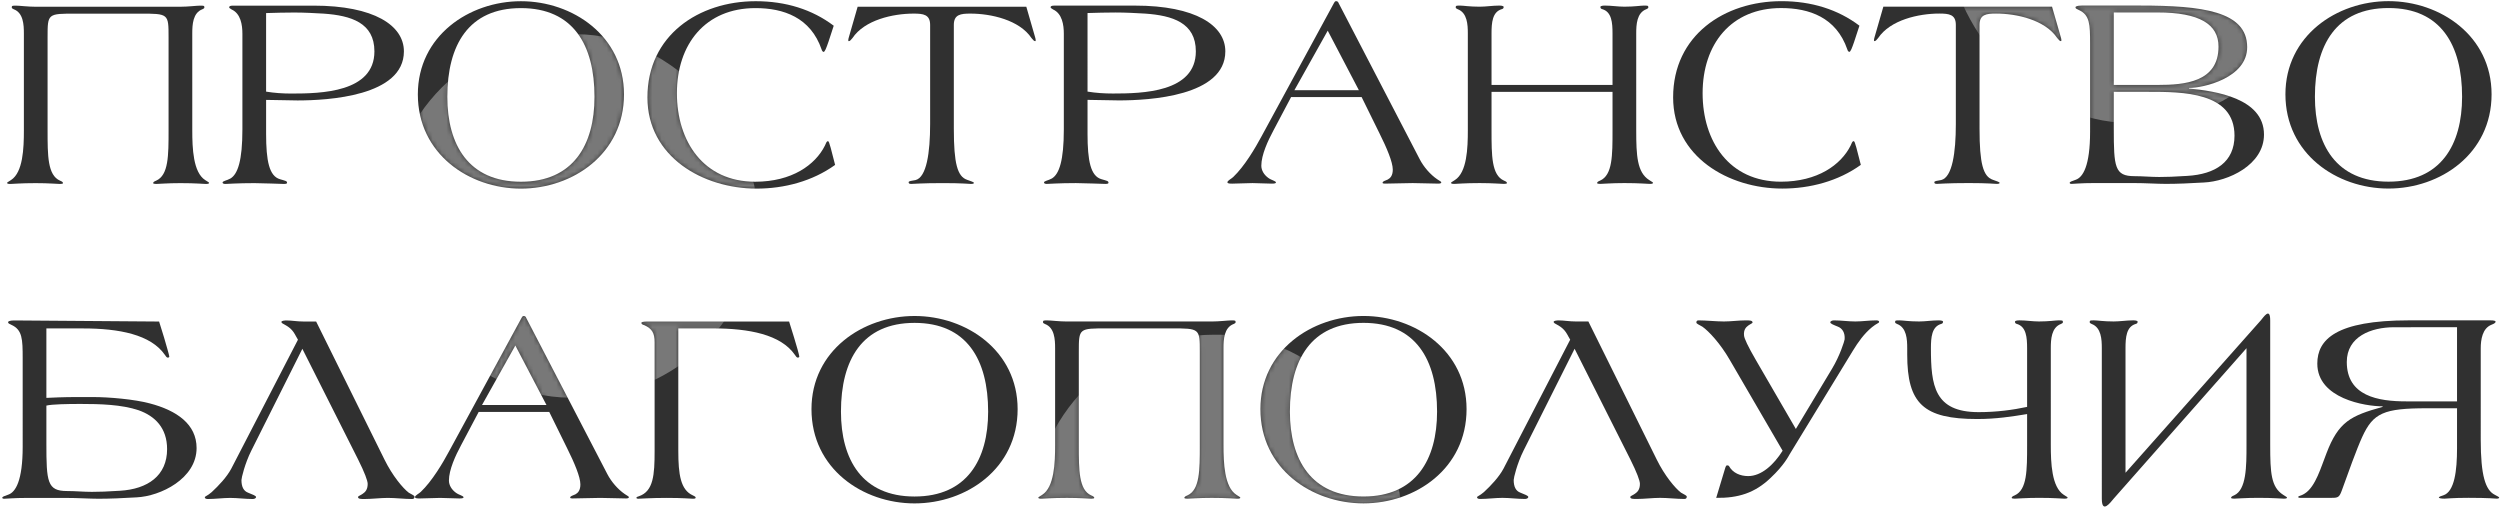 <?xml version="1.0" encoding="UTF-8"?> <svg xmlns="http://www.w3.org/2000/svg" width="546" height="111" viewBox="0 0 546 111" fill="none"><path d="M45.665 39.935C45.665 40.115 45.424 40.175 44.943 40.175C44.401 40.175 42.776 39.995 39.405 39.995C36.516 39.995 34.65 40.176 34.108 40.176C33.747 40.176 33.446 40.116 33.446 39.995C33.446 39.815 33.626 39.634 34.108 39.454C36.816 38.25 36.816 33.976 36.816 28.499L36.815 8.154C36.815 2.977 36.815 2.977 30.555 2.978L16.651 2.978C10.391 2.978 10.391 2.918 10.391 8.155L10.392 28.5C10.392 33.977 10.392 38.251 13.101 39.454C13.583 39.635 13.763 39.816 13.763 39.996C13.763 40.117 13.462 40.177 13.101 40.177C12.559 40.177 10.694 39.996 7.804 39.996C4.434 39.996 2.808 40.177 2.267 40.177C1.785 40.177 1.544 40.117 1.544 39.936C1.544 39.816 1.966 39.635 2.387 39.334C5.035 37.649 5.216 32.352 5.216 28.5L5.215 7.312C5.215 5.386 5.094 2.798 2.987 2.016C2.747 1.895 2.566 1.835 2.566 1.594C2.566 1.233 2.747 1.233 3.529 1.233C4.251 1.233 6.117 1.474 7.803 1.474L39.403 1.472C41.089 1.472 42.955 1.232 43.677 1.232C44.459 1.232 44.64 1.232 44.64 1.593C44.64 1.833 44.459 1.894 44.219 2.014C42.112 2.797 41.992 5.385 41.992 7.311L41.993 28.498C41.993 32.351 42.174 37.648 44.822 39.333C45.243 39.634 45.665 39.814 45.665 39.935Z" fill="#303030"></path><path d="M58.117 2.856L58.117 20.011C59.923 20.312 61.789 20.432 63.655 20.432C70.096 20.432 81.773 20.19 81.772 11.222C81.772 4.962 76.656 3.397 70.697 2.976C68.59 2.856 66.484 2.735 64.196 2.736C62.21 2.736 60.043 2.796 58.117 2.856ZM52.941 28.257L52.941 7.371C52.941 5.445 52.579 2.977 50.593 2.074C50.172 1.833 50.051 1.713 50.051 1.592C50.051 1.352 50.292 1.231 50.894 1.231L68.47 1.231C81.712 1.23 88.213 5.564 88.213 11.222C88.213 21.033 71.54 21.936 64.979 21.937C62.692 21.937 60.405 21.816 58.118 21.817L58.118 29.22C58.118 35.119 58.78 38.49 61.188 39.152C62.392 39.513 62.693 39.513 62.693 39.934C62.693 40.054 62.572 40.175 62.031 40.175C61.489 40.175 57.276 39.994 55.59 39.995C51.798 39.995 49.691 40.175 49.21 40.175C48.849 40.175 48.608 40.055 48.608 39.874C48.608 39.513 49.511 39.453 50.353 38.971C51.919 38.008 52.942 35.119 52.941 28.257Z" fill="#303030"></path><path d="M113.77 39.691C125.206 39.691 129.84 31.625 129.84 21.152C129.84 9.836 125.205 1.77 113.768 1.771C102.332 1.771 97.697 9.837 97.698 21.153C97.698 31.626 102.333 39.692 113.77 39.691ZM113.77 41.196C102.454 41.197 91.258 33.613 91.257 20.611C91.257 7.851 102.452 0.266 113.768 0.266C125.084 0.265 136.28 7.849 136.281 20.61C136.281 33.611 125.086 41.196 113.77 41.196Z" fill="#303030"></path><path d="M182.086 5.62L180.943 9.111C180.461 10.496 180.16 11.338 179.859 11.338C179.739 11.338 179.498 11.098 179.438 10.797C177.03 3.815 171.131 1.768 164.992 1.769C154.037 1.769 147.837 9.654 147.838 20.369C147.838 30.842 153.617 39.69 164.933 39.689C172.938 39.689 178.055 36.017 180.161 31.804C180.402 31.262 180.522 30.84 180.823 30.84C181.004 30.84 181.124 31.202 181.425 32.285L182.388 36.017C177.453 39.568 171.313 41.194 165.234 41.194C153.557 41.194 141.398 34.273 141.397 21.272C141.397 7.728 152.592 0.264 165.052 0.264C171.613 0.264 177.391 2.069 182.086 5.62Z" fill="#303030"></path><path d="M187.31 1.467L224.147 1.465L226.074 8.147C226.134 8.387 226.194 8.568 226.194 8.748C226.194 8.869 226.194 8.989 226.074 8.989C225.833 8.989 225.592 8.688 225.291 8.327C222.643 4.355 216.443 2.97 211.928 2.971C209.822 2.971 208.317 3.151 208.317 5.439L208.318 28.191C208.318 35.715 209.101 38.544 211.208 39.266C212.11 39.567 212.712 39.808 212.712 39.928C212.712 40.109 212.472 40.169 212.05 40.169C211.629 40.169 210.184 39.989 205.971 39.989C201.216 39.989 199.591 40.169 198.989 40.169C198.507 40.169 198.447 39.989 198.447 39.808C198.447 39.507 199.109 39.507 199.952 39.327C202.359 38.725 203.142 33.368 203.141 27.108L203.141 5.439C203.14 3.152 201.636 2.971 199.529 2.971C195.015 2.971 188.815 4.356 186.167 8.329C185.866 8.69 185.625 8.991 185.384 8.991C185.264 8.991 185.264 8.87 185.264 8.75C185.264 8.569 185.324 8.389 185.384 8.148L187.31 1.467Z" fill="#303030"></path><path d="M237.516 2.849L237.517 20.004C239.322 20.305 241.188 20.425 243.054 20.425C249.495 20.425 261.172 20.183 261.172 11.215C261.171 4.955 256.055 3.39 250.096 2.969C247.989 2.849 245.883 2.729 243.595 2.729C241.609 2.729 239.442 2.789 237.516 2.849ZM232.34 28.25L232.34 7.364C232.34 5.438 231.978 2.97 229.992 2.067C229.571 1.826 229.45 1.706 229.45 1.586C229.45 1.345 229.691 1.224 230.293 1.224L247.869 1.224C261.111 1.223 267.612 5.557 267.612 11.215C267.612 21.026 250.939 21.929 244.378 21.93C242.091 21.93 239.804 21.809 237.517 21.81L237.517 29.213C237.517 35.112 238.179 38.483 240.587 39.145C241.791 39.506 242.092 39.506 242.092 39.927C242.092 40.047 241.972 40.168 241.43 40.168C240.888 40.168 236.675 39.987 234.989 39.987C231.197 39.988 229.091 40.168 228.609 40.168C228.248 40.168 228.007 40.048 228.007 39.867C228.007 39.506 228.91 39.446 229.753 38.965C231.318 38.001 232.341 35.112 232.34 28.25Z" fill="#303030"></path><path d="M296.779 19.701L289.977 6.699L282.695 19.701L296.779 19.701ZM297.381 21.205L281.972 21.206L278.12 28.489C276.917 30.716 275.472 33.846 275.472 36.194C275.472 37.217 276.074 38.18 276.977 38.842C277.699 39.384 278.663 39.504 278.663 39.865C278.663 40.046 278.301 40.106 277.76 40.106C276.315 40.106 274.931 39.986 273.546 39.986C272.102 39.986 270.597 40.106 269.152 40.107C268.611 40.107 268.069 40.107 268.069 39.806C268.069 39.444 268.972 39.023 269.333 38.662C271.801 36.314 274.148 32.342 275.532 29.753L291.361 0.62C291.482 0.379 291.602 0.259 291.783 0.259L291.903 0.259C292.084 0.259 292.324 0.5 292.324 0.62L310.082 34.808C310.925 36.433 312.37 38.119 313.875 39.142C314.416 39.503 314.777 39.684 314.777 39.804C314.777 39.924 314.717 40.105 314.176 40.105C312.43 40.105 310.383 39.985 308.518 39.985C306.652 39.985 304.124 40.105 302.438 40.105C302.137 40.105 301.957 40.045 301.957 39.925C301.957 39.564 302.498 39.503 303.1 39.202C303.642 38.901 304.184 38.36 304.184 37.035C304.184 35.41 302.859 32.28 301.294 29.151L297.381 21.205Z" fill="#303030"></path><path d="M320.575 28.488L320.574 7.3C320.574 5.374 320.453 2.786 318.347 2.003C318.106 1.883 317.925 1.823 317.925 1.582C317.925 1.221 318.106 1.221 318.888 1.221C319.611 1.221 320.935 1.462 323.162 1.462C324.546 1.461 325.991 1.221 327.375 1.221C327.616 1.221 328.399 1.221 328.399 1.522C328.399 1.762 328.278 1.943 327.977 2.003C325.931 2.605 325.75 4.953 325.75 7.3L325.751 18.556L352.175 18.555L352.174 7.299C352.174 4.952 351.994 2.604 349.947 2.002C349.646 1.942 349.526 1.761 349.526 1.521C349.526 1.22 350.308 1.22 350.549 1.22C351.933 1.22 353.378 1.46 354.762 1.46C356.99 1.46 358.314 1.219 359.036 1.219C359.819 1.219 359.999 1.219 359.999 1.58C359.999 1.821 359.819 1.881 359.578 2.002C357.471 2.784 357.351 5.373 357.351 7.299L357.352 28.486C357.352 33.964 357.533 37.635 360.181 39.321C360.603 39.621 361.024 39.802 361.024 39.922C361.024 40.103 360.783 40.163 360.302 40.163C359.76 40.163 358.135 39.983 354.764 39.983C351.875 39.983 350.009 40.164 349.467 40.164C349.106 40.164 348.805 40.103 348.805 39.983C348.805 39.803 348.986 39.622 349.467 39.441C352.176 38.237 352.175 33.964 352.175 28.486L352.175 20.06L325.751 20.061L325.751 28.487C325.751 33.965 325.752 38.239 328.46 39.442C328.942 39.623 329.122 39.803 329.122 39.984C329.122 40.104 328.821 40.164 328.46 40.164C327.919 40.164 326.053 39.984 323.163 39.984C319.793 39.984 318.167 40.165 317.626 40.165C317.144 40.165 316.903 40.105 316.903 39.924C316.903 39.804 317.325 39.623 317.746 39.322C320.394 37.637 320.575 32.34 320.575 28.488Z" fill="#303030"></path><path d="M406.1 5.612L404.956 9.103C404.475 10.487 404.174 11.33 403.873 11.33C403.753 11.33 403.512 11.089 403.452 10.788C401.044 3.806 395.145 1.76 389.005 1.76C378.05 1.76 371.851 9.646 371.851 20.36C371.852 30.833 377.631 39.681 388.947 39.681C396.952 39.68 402.068 36.008 404.175 31.795C404.416 31.253 404.536 30.832 404.837 30.832C405.017 30.832 405.138 31.193 405.439 32.276L406.402 36.008C401.466 39.56 395.327 41.185 389.248 41.185C377.57 41.186 365.412 34.264 365.411 21.263C365.41 7.72 376.606 0.256 389.065 0.255C395.626 0.255 401.405 2.06 406.1 5.612Z" fill="#303030"></path><path d="M411.324 1.458L448.161 1.457L450.087 8.138C450.148 8.379 450.208 8.559 450.208 8.74C450.208 8.86 450.208 8.981 450.087 8.981C449.847 8.981 449.606 8.68 449.305 8.318C446.656 4.346 440.456 2.962 435.942 2.962C433.835 2.962 432.331 3.143 432.331 5.43L432.332 28.182C432.332 35.706 433.114 38.535 435.221 39.258C436.124 39.558 436.726 39.799 436.726 39.919C436.726 40.1 436.485 40.16 436.064 40.16C435.643 40.16 434.198 39.98 429.985 39.98C425.229 39.98 423.604 40.161 423.002 40.161C422.521 40.161 422.461 39.98 422.461 39.8C422.461 39.499 423.123 39.499 423.965 39.318C426.373 38.716 427.155 33.359 427.155 27.099L427.154 5.43C427.154 3.143 425.649 2.962 423.543 2.962C419.028 2.963 412.829 4.347 410.18 8.32C409.879 8.681 409.639 8.982 409.398 8.982C409.277 8.982 409.277 8.862 409.277 8.741C409.277 8.561 409.338 8.38 409.398 8.139L411.324 1.458Z" fill="#303030"></path><path d="M461.65 2.72L461.651 18.551L471.221 18.55C477.12 18.55 484.523 17.948 484.523 10.183C484.523 5.308 480.43 2.719 471.16 2.72L461.65 2.72ZM456.475 28.783L456.474 9.522C456.474 5.309 456.413 3.262 454.006 2.179C453.524 1.938 453.283 1.878 453.283 1.577C453.283 1.456 453.584 1.216 454.608 1.216L467.428 1.215C480.911 1.215 490.783 2.418 490.783 10.303C490.783 17.045 481.213 19.212 478.083 19.212V19.332C483.801 19.874 494.455 21.439 494.455 29.384C494.456 36.065 486.571 39.617 481.334 39.858C478.385 40.038 475.435 40.159 473.028 40.159C471.102 40.159 468.573 39.978 465.925 39.979L457.438 39.979C454.368 39.979 453.044 40.16 452.442 40.16C452.081 40.16 452.021 40.039 452.021 39.919C452.021 39.738 452.442 39.558 453.345 39.257C454.91 38.715 456.475 36.247 456.475 28.783ZM461.651 20.055L461.651 28.061C461.651 36.488 461.832 38.474 466.166 38.474C467.971 38.474 469.777 38.654 471.583 38.654C473.268 38.654 474.833 38.594 477.723 38.413C483.802 38.052 488.015 35.403 488.015 29.625C488.015 20.054 476.638 20.055 469.114 20.055L461.651 20.055Z" fill="#303030"></path><path d="M521.65 39.675C533.086 39.675 537.721 31.609 537.72 21.136C537.72 9.82 533.085 1.754 521.648 1.755C510.212 1.755 505.577 9.821 505.578 21.137C505.578 31.61 510.213 39.676 521.65 39.675ZM521.65 41.18C510.334 41.181 499.138 33.597 499.137 20.596C499.137 7.835 510.332 0.25 521.648 0.25C532.964 0.25 544.16 7.833 544.161 20.594C544.161 33.595 532.966 41.18 521.65 41.18Z" fill="#303030"></path><path d="M10.13 88.582L10.13 96.828C10.13 105.255 10.311 107.241 14.645 107.241C16.451 107.241 18.256 107.422 20.062 107.422C21.748 107.422 23.313 107.361 26.202 107.181C32.281 106.819 36.494 103.87 36.494 98.091C36.494 93.457 33.845 90.868 30.294 89.605C26.562 88.341 21.807 88.221 17.594 88.221C14.704 88.221 11.334 88.281 10.13 88.582ZM42.935 97.85C42.935 104.532 35.05 108.384 29.813 108.625C26.864 108.806 23.915 108.926 21.507 108.926C19.581 108.926 17.053 108.746 14.404 108.746L5.917 108.746C2.847 108.747 1.523 108.927 0.921 108.927C0.56 108.927 0.5 108.807 0.5 108.686C0.5 108.506 0.921 108.325 1.824 108.024C3.389 107.482 4.954 105.015 4.954 97.551L4.953 78.29C4.953 74.076 4.893 72.03 2.485 70.946C2.003 70.706 1.763 70.645 1.763 70.344C1.763 70.224 2.063 69.983 3.087 69.983L34.748 70.223L35.831 73.714C36.252 75.158 36.975 77.626 36.975 77.867C36.975 78.047 36.794 78.108 36.614 78.108C36.433 78.108 36.192 77.807 36.012 77.506C32.942 73.052 25.96 71.728 18.135 71.728L10.129 71.728L10.13 86.897C11.213 86.837 14.102 86.716 16.631 86.716C18.075 86.716 20.302 86.716 20.302 86.716C23.793 86.716 29.331 87.197 32.702 88.1C38.661 89.664 42.934 92.674 42.935 97.85Z" fill="#303030"></path><path d="M62.242 70.944C61.821 70.703 61.46 70.583 61.46 70.282C61.52 70.041 62.242 69.981 62.423 69.981C63.747 69.981 64.831 70.222 66.396 70.222L69.044 70.221L83.973 100.377C85.718 103.928 88.006 106.637 89.27 107.6C90.052 108.081 90.534 108.201 90.534 108.502C90.534 108.864 90.293 108.984 89.992 108.984C88.367 108.984 86.381 108.743 84.695 108.743C83.13 108.743 81.204 108.984 79.579 108.984C78.857 108.984 78.195 108.984 78.195 108.563C78.195 108.322 78.736 108.202 79.218 107.841C79.76 107.48 80.301 106.938 80.301 105.674C80.301 105.012 79.639 103.206 78.194 100.317L66.035 76.18L54.9 98.392C53.456 101.281 52.733 104.411 52.733 104.832C52.733 106.337 53.215 107.24 54.178 107.601C55.201 108.022 55.924 108.263 55.924 108.564C55.924 108.805 55.563 108.985 55.201 108.985C53.636 108.985 51.831 108.745 50.266 108.745C48.761 108.745 46.955 108.986 45.39 108.986C45.029 108.986 44.728 108.865 44.728 108.625C44.728 108.384 45.27 108.324 46.233 107.481C47.798 106.036 49.543 104.17 50.506 102.364L65.072 74.194C64.409 73.171 64.169 71.967 62.242 70.944Z" fill="#303030"></path><path d="M119.352 88.457L112.55 75.456L105.267 88.458L119.352 88.457ZM119.954 89.962L104.545 89.963L100.693 97.246C99.489 99.473 98.045 102.603 98.045 104.951C98.045 105.974 98.647 106.937 99.55 107.599C100.272 108.141 101.235 108.261 101.235 108.622C101.235 108.803 100.874 108.863 100.332 108.863C98.888 108.863 97.503 108.743 96.119 108.743C94.674 108.743 93.17 108.863 91.725 108.863C91.183 108.863 90.642 108.864 90.642 108.563C90.641 108.201 91.544 107.78 91.906 107.419C94.373 105.071 96.721 101.099 98.105 98.51L113.934 69.377C114.055 69.136 114.175 69.016 114.356 69.016L114.476 69.016C114.656 69.016 114.897 69.257 114.897 69.377L132.655 103.565C133.498 105.19 134.942 106.875 136.447 107.899C136.989 108.26 137.35 108.44 137.35 108.561C137.35 108.681 137.29 108.862 136.748 108.862C135.003 108.862 132.956 108.741 131.09 108.742C129.224 108.742 126.696 108.862 125.011 108.862C124.71 108.862 124.529 108.802 124.529 108.682C124.529 108.32 125.071 108.26 125.673 107.959C126.215 107.658 126.756 107.117 126.756 105.792C126.756 104.167 125.432 101.037 123.867 97.907L119.954 89.962Z" fill="#303030"></path><path d="M172.339 70.217L173.423 73.708C173.904 75.213 174.567 77.621 174.567 77.862C174.567 78.042 174.386 78.102 174.206 78.102C174.025 78.102 173.784 77.801 173.604 77.501C170.534 73.046 163.551 71.722 155.726 71.723L148.142 71.723L148.143 98.448C148.144 103.625 148.625 106.995 151.334 108.199C151.635 108.319 151.936 108.5 151.936 108.681C151.936 108.861 151.755 108.921 151.334 108.921C150.672 108.921 149.348 108.741 145.616 108.741C142.064 108.741 139.958 108.922 139.416 108.922C139.115 108.922 138.995 108.862 138.995 108.681C138.995 108.561 139.296 108.44 139.536 108.38C142.726 107.297 142.967 103.685 142.967 98.508L142.966 74.733C142.966 72.746 142.424 71.784 140.679 71.001C140.438 70.941 140.077 70.82 140.077 70.52C140.077 70.339 140.438 70.219 141.461 70.219L172.339 70.217Z" fill="#303030"></path><path d="M199.739 108.438C211.176 108.437 215.81 100.372 215.81 89.898C215.809 78.582 211.174 70.517 199.738 70.517C188.301 70.518 183.667 78.584 183.667 89.9C183.668 100.373 188.303 108.438 199.739 108.438ZM199.739 109.943C188.423 109.943 177.227 102.359 177.227 89.358C177.226 76.597 188.422 69.013 199.738 69.013C211.054 69.012 222.25 76.596 222.25 89.356C222.251 102.358 211.055 109.942 199.739 109.943Z" fill="#303030"></path><path d="M270.886 108.676C270.886 108.857 270.645 108.917 270.164 108.917C269.622 108.917 267.997 108.736 264.626 108.736C261.737 108.736 259.871 108.917 259.329 108.917C258.968 108.917 258.667 108.857 258.667 108.737C258.667 108.556 258.848 108.375 259.329 108.195C262.038 106.991 262.038 102.717 262.038 97.24L262.037 76.895C262.037 71.719 262.037 71.719 255.777 71.719L241.872 71.719C235.612 71.72 235.612 71.659 235.613 76.896L235.613 97.241C235.614 102.718 235.614 106.992 238.322 108.196C238.804 108.376 238.985 108.557 238.985 108.737C238.985 108.858 238.684 108.918 238.323 108.918C237.781 108.918 235.915 108.737 233.026 108.738C229.655 108.738 228.03 108.918 227.488 108.918C227.006 108.918 226.766 108.858 226.766 108.678C226.766 108.557 227.187 108.377 227.608 108.076C230.257 106.39 230.437 101.093 230.437 97.241L230.436 76.054C230.436 74.128 230.316 71.539 228.209 70.757C227.968 70.636 227.787 70.576 227.787 70.336C227.787 69.974 227.968 69.974 228.751 69.974C229.473 69.974 231.339 70.215 233.024 70.215L264.625 70.214C266.31 70.214 268.176 69.973 268.898 69.973C269.681 69.973 269.861 69.973 269.861 70.334C269.861 70.575 269.681 70.635 269.44 70.755C267.333 71.538 267.213 74.126 267.213 76.052L267.214 97.24C267.214 101.092 267.395 106.389 270.043 108.074C270.465 108.375 270.886 108.556 270.886 108.676Z" fill="#303030"></path><path d="M297.786 108.434C309.222 108.434 313.856 100.368 313.856 89.894C313.856 78.579 309.221 70.513 297.784 70.513C286.348 70.514 281.713 78.58 281.714 89.896C281.714 100.369 286.349 108.435 297.786 108.434ZM297.786 109.939C286.47 109.939 275.274 102.356 275.273 89.354C275.273 76.594 286.468 69.009 297.784 69.009C309.1 69.008 320.296 76.592 320.297 89.353C320.297 102.354 309.102 109.938 297.786 109.939Z" fill="#303030"></path><path d="M340.099 70.933C339.678 70.692 339.317 70.572 339.317 70.271C339.377 70.03 340.099 69.97 340.28 69.97C341.604 69.97 342.688 70.211 344.253 70.211L346.901 70.211L361.83 100.366C363.575 103.917 365.863 106.626 367.127 107.589C367.909 108.07 368.391 108.191 368.391 108.492C368.391 108.853 368.15 108.973 367.849 108.973C366.224 108.973 364.238 108.733 362.552 108.733C360.987 108.733 359.061 108.973 357.436 108.974C356.714 108.974 356.052 108.974 356.052 108.552C356.052 108.312 356.593 108.191 357.075 107.83C357.616 107.469 358.158 106.927 358.158 105.663C358.158 105.001 357.496 103.195 356.051 100.306L343.892 76.17L332.757 98.381C331.313 101.27 330.59 104.4 330.59 104.821C330.59 106.326 331.072 107.229 332.035 107.59C333.058 108.011 333.781 108.252 333.781 108.553C333.781 108.794 333.42 108.974 333.058 108.974C331.493 108.975 329.688 108.734 328.123 108.734C326.618 108.734 324.812 108.975 323.247 108.975C322.886 108.975 322.585 108.855 322.585 108.614C322.585 108.373 323.127 108.313 324.09 107.47C325.655 106.025 327.4 104.159 328.363 102.354L342.928 74.183C342.266 73.16 342.025 71.956 340.099 70.933Z" fill="#303030"></path><path d="M389.324 98.439L377.767 78.576C375.72 75.025 373.192 72.316 371.808 71.353C371.025 70.872 370.544 70.751 370.483 70.451C370.483 70.089 370.664 69.969 370.965 69.969C372.59 69.969 374.817 70.21 376.503 70.209C378.067 70.209 379.693 69.969 381.318 69.969C382.04 69.969 382.702 69.968 382.762 70.39C382.762 70.631 382.281 70.751 381.799 71.112C381.318 71.473 380.776 72.015 380.897 73.279C380.957 73.941 381.739 75.626 383.485 78.636L392.213 93.684L400.098 80.561C401.843 77.672 402.806 74.542 402.867 74.121C402.987 72.616 402.325 71.713 401.422 71.352C400.399 70.931 399.736 70.69 399.736 70.389C399.736 70.148 400.158 69.968 400.519 69.968C402.084 69.968 403.649 70.208 405.214 70.208C406.719 70.208 408.223 69.968 409.788 69.967C410.15 69.967 410.451 70.088 410.39 70.329C410.39 70.569 409.849 70.629 408.825 71.472C407.08 72.917 405.816 74.723 404.672 76.589L390.889 99.161C390.649 99.582 389.625 101.629 386.736 104.338C383.245 107.709 379.574 108.792 374.819 108.732L376.745 102.352C376.865 101.87 377.045 101.629 377.166 101.629C377.407 101.629 377.467 101.69 377.587 101.75C378.43 103.315 380.115 103.977 381.801 103.977C384.69 103.977 387.398 101.509 389.324 98.439Z" fill="#303030"></path><path d="M431.825 91.515C420.088 91.516 416.537 88.145 416.536 77.431L416.536 76.046C416.536 74.12 416.416 71.532 414.309 70.75C414.068 70.629 413.888 70.569 413.888 70.328C413.888 69.967 414.068 69.967 414.851 69.967C415.573 69.967 416.897 70.208 419.124 70.208C420.509 70.208 421.953 69.967 423.338 69.967C423.578 69.967 424.361 69.967 424.361 70.268C424.361 70.509 424.241 70.689 423.94 70.749C421.893 71.351 421.713 73.699 421.713 76.046C421.713 84.172 422.436 90.011 432.126 90.01C436.099 90.01 439.59 89.528 442.72 88.866L442.72 76.046C442.719 73.698 442.539 71.35 440.492 70.749C440.191 70.689 440.071 70.508 440.071 70.267C440.071 69.966 440.853 69.966 441.094 69.966C442.479 69.966 443.923 70.207 445.308 70.207C447.535 70.207 448.859 69.966 449.581 69.966C450.364 69.966 450.544 69.966 450.544 70.327C450.544 70.568 450.364 70.628 450.123 70.748C448.016 71.531 447.896 74.119 447.896 76.045L447.897 97.233C447.897 101.085 448.078 106.382 450.726 108.067C451.148 108.368 451.569 108.549 451.569 108.669C451.569 108.85 451.328 108.91 450.847 108.91C450.305 108.91 448.68 108.729 445.309 108.729C442.42 108.729 440.554 108.91 440.012 108.91C439.651 108.91 439.35 108.85 439.35 108.73C439.35 108.549 439.531 108.368 440.012 108.188C442.721 106.984 442.721 102.71 442.72 97.233L442.72 90.431C439.41 90.973 435.979 91.515 431.825 91.515Z" fill="#303030"></path><path d="M459.036 108.909L459.035 76.045C459.035 74.119 458.914 71.531 456.807 70.748C456.567 70.628 456.386 70.567 456.386 70.327C456.386 69.966 456.567 69.966 457.349 69.966C458.071 69.966 459.396 70.206 461.623 70.206C463.007 70.206 464.452 69.965 465.836 69.965C466.077 69.965 466.859 69.965 466.859 70.266C466.859 70.507 466.739 70.688 466.438 70.748C464.392 71.35 464.211 73.697 464.211 76.045L464.212 103.251L493.765 69.964C494.307 69.362 495.811 66.954 495.812 69.964L495.813 97.231C495.813 103.25 495.994 106.38 498.642 108.065C499.063 108.366 499.485 108.547 499.485 108.667C499.485 108.848 499.244 108.908 498.762 108.908C498.221 108.908 496.596 108.727 493.225 108.728C490.336 108.728 488.47 108.908 487.928 108.908C487.567 108.908 487.266 108.848 487.266 108.728C487.266 108.547 487.446 108.367 487.928 108.186C490.637 106.982 490.636 101.806 490.636 97.231L490.635 76.044L461.624 108.909C460.962 109.692 459.036 112.34 459.036 108.909Z" fill="#303030"></path><path d="M545.826 108.665C545.826 108.846 545.525 108.906 545.284 108.906C545.044 108.906 543.659 108.726 539.145 108.726C535.533 108.726 534.45 108.907 533.848 108.907C533.126 108.907 532.644 108.786 532.644 108.666C532.644 108.485 533.186 108.305 533.607 108.184C536.075 107.402 536.617 102.767 536.616 97.952L536.616 89.164L530.055 89.164C520.605 89.164 518.318 90.188 515.91 95.424C514.647 98.193 512.781 103.43 511.457 107.102C510.915 108.606 510.614 108.727 509.29 108.727L502.368 108.727C502.007 108.727 501.946 108.667 501.946 108.547C501.946 108.246 502.368 108.426 503.391 107.764C505.738 106.259 506.942 101.925 508.086 99.036C510.734 92.054 513.442 90.79 520.364 88.863V88.743C516.572 88.743 506.099 87.058 506.099 79.414C506.098 74.177 510.131 69.963 526.142 69.963L543.838 69.962C544.741 69.962 545.042 70.082 545.042 70.263C545.042 70.444 544.801 70.684 544.139 70.925C542.153 71.708 541.792 74.176 541.792 76.102L541.793 96.085C541.793 103.85 542.817 107.04 544.863 108.063C545.284 108.304 545.826 108.545 545.826 108.665ZM536.616 87.659L536.615 71.467L522.892 71.468C517.836 71.468 512.539 73.515 512.539 79.052C512.539 86.516 519.401 87.659 525.481 87.659L536.616 87.659Z" fill="#303030"></path><mask id="mask0_113_1893" style="mask-type:alpha" maskUnits="userSpaceOnUse" x="0" y="0" width="546" height="111"><path d="M45.665 39.935C45.665 40.115 45.424 40.175 44.943 40.175C44.401 40.175 42.776 39.995 39.405 39.995C36.516 39.995 34.65 40.176 34.108 40.176C33.747 40.176 33.446 40.116 33.446 39.995C33.446 39.815 33.626 39.634 34.108 39.454C36.816 38.25 36.816 33.976 36.816 28.499L36.815 8.154C36.815 2.977 36.815 2.977 30.555 2.978L16.651 2.978C10.391 2.978 10.391 2.918 10.391 8.155L10.392 28.5C10.392 33.977 10.392 38.251 13.101 39.454C13.583 39.635 13.763 39.816 13.763 39.996C13.763 40.117 13.462 40.177 13.101 40.177C12.559 40.177 10.694 39.996 7.804 39.996C4.434 39.996 2.808 40.177 2.267 40.177C1.785 40.177 1.544 40.117 1.544 39.936C1.544 39.816 1.966 39.635 2.387 39.334C5.035 37.649 5.216 32.352 5.216 28.5L5.215 7.312C5.215 5.386 5.094 2.798 2.987 2.016C2.747 1.895 2.566 1.835 2.566 1.594C2.566 1.233 2.747 1.233 3.529 1.233C4.251 1.233 6.117 1.474 7.803 1.474L39.403 1.472C41.089 1.472 42.955 1.232 43.677 1.232C44.459 1.232 44.64 1.232 44.64 1.593C44.64 1.833 44.459 1.894 44.219 2.014C42.112 2.797 41.992 5.385 41.992 7.311L41.993 28.498C41.993 32.351 42.174 37.648 44.822 39.333C45.243 39.634 45.665 39.814 45.665 39.935Z" fill="#303030"></path><path d="M58.117 2.856L58.117 20.011C59.923 20.312 61.789 20.432 63.655 20.432C70.096 20.432 81.773 20.19 81.772 11.222C81.772 4.962 76.656 3.397 70.697 2.976C68.59 2.856 66.484 2.735 64.196 2.736C62.21 2.736 60.043 2.796 58.117 2.856ZM52.941 28.257L52.941 7.371C52.941 5.445 52.579 2.977 50.593 2.074C50.172 1.833 50.051 1.713 50.051 1.592C50.051 1.352 50.292 1.231 50.894 1.231L68.47 1.231C81.712 1.23 88.213 5.564 88.213 11.222C88.213 21.033 71.54 21.936 64.979 21.937C62.692 21.937 60.405 21.816 58.118 21.817L58.118 29.22C58.118 35.119 58.78 38.49 61.188 39.152C62.392 39.513 62.693 39.513 62.693 39.934C62.693 40.054 62.572 40.175 62.031 40.175C61.489 40.175 57.276 39.994 55.59 39.995C51.798 39.995 49.691 40.175 49.21 40.175C48.849 40.175 48.608 40.055 48.608 39.874C48.608 39.513 49.511 39.453 50.353 38.971C51.919 38.008 52.942 35.119 52.941 28.257Z" fill="#303030"></path><path d="M113.77 39.691C125.206 39.691 129.84 31.625 129.84 21.152C129.84 9.836 125.205 1.77 113.768 1.771C102.332 1.771 97.697 9.837 97.698 21.153C97.698 31.626 102.333 39.692 113.77 39.691ZM113.77 41.196C102.454 41.197 91.258 33.613 91.257 20.611C91.257 7.851 102.452 0.266 113.768 0.266C125.084 0.265 136.28 7.849 136.281 20.61C136.281 33.611 125.086 41.196 113.77 41.196Z" fill="#303030"></path><path d="M182.086 5.62L180.943 9.111C180.461 10.496 180.16 11.338 179.859 11.338C179.739 11.338 179.498 11.098 179.438 10.797C177.03 3.815 171.131 1.768 164.992 1.769C154.037 1.769 147.837 9.654 147.838 20.369C147.838 30.842 153.617 39.69 164.933 39.689C172.938 39.689 178.055 36.017 180.161 31.804C180.402 31.262 180.522 30.84 180.823 30.84C181.004 30.84 181.124 31.202 181.425 32.285L182.388 36.017C177.453 39.568 171.313 41.194 165.234 41.194C153.557 41.194 141.398 34.273 141.397 21.272C141.397 7.728 152.592 0.264 165.052 0.264C171.613 0.264 177.391 2.069 182.086 5.62Z" fill="#303030"></path><path d="M187.31 1.467L224.147 1.465L226.074 8.147C226.134 8.387 226.194 8.568 226.194 8.748C226.194 8.869 226.194 8.989 226.074 8.989C225.833 8.989 225.592 8.688 225.291 8.327C222.643 4.355 216.443 2.97 211.928 2.971C209.822 2.971 208.317 3.151 208.317 5.439L208.318 28.191C208.318 35.715 209.101 38.544 211.208 39.266C212.11 39.567 212.712 39.808 212.712 39.928C212.712 40.109 212.472 40.169 212.05 40.169C211.629 40.169 210.184 39.989 205.971 39.989C201.216 39.989 199.591 40.169 198.989 40.169C198.507 40.169 198.447 39.989 198.447 39.808C198.447 39.507 199.109 39.507 199.952 39.327C202.359 38.725 203.142 33.368 203.141 27.108L203.141 5.439C203.14 3.152 201.636 2.971 199.529 2.971C195.015 2.971 188.815 4.356 186.167 8.329C185.866 8.69 185.625 8.991 185.384 8.991C185.264 8.991 185.264 8.87 185.264 8.75C185.264 8.569 185.324 8.389 185.384 8.148L187.31 1.467Z" fill="#303030"></path><path d="M237.516 2.849L237.517 20.004C239.322 20.305 241.188 20.425 243.054 20.425C249.495 20.425 261.172 20.183 261.172 11.215C261.171 4.955 256.055 3.39 250.096 2.969C247.989 2.849 245.883 2.729 243.595 2.729C241.609 2.729 239.442 2.789 237.516 2.849ZM232.34 28.25L232.34 7.364C232.34 5.438 231.978 2.97 229.992 2.067C229.571 1.826 229.45 1.706 229.45 1.586C229.45 1.345 229.691 1.224 230.293 1.224L247.869 1.224C261.111 1.223 267.612 5.557 267.612 11.215C267.612 21.026 250.939 21.929 244.378 21.93C242.091 21.93 239.804 21.809 237.517 21.81L237.517 29.213C237.517 35.112 238.179 38.483 240.587 39.145C241.791 39.506 242.092 39.506 242.092 39.927C242.092 40.047 241.972 40.168 241.43 40.168C240.888 40.168 236.675 39.987 234.989 39.987C231.197 39.988 229.091 40.168 228.609 40.168C228.248 40.168 228.007 40.048 228.007 39.867C228.007 39.506 228.91 39.446 229.753 38.965C231.318 38.001 232.341 35.112 232.34 28.25Z" fill="#303030"></path><path d="M296.779 19.701L289.977 6.699L282.695 19.701L296.779 19.701ZM297.381 21.205L281.972 21.206L278.12 28.489C276.917 30.716 275.472 33.846 275.472 36.194C275.472 37.217 276.074 38.18 276.977 38.842C277.699 39.384 278.663 39.504 278.663 39.865C278.663 40.046 278.301 40.106 277.76 40.106C276.315 40.106 274.931 39.986 273.546 39.986C272.102 39.986 270.597 40.106 269.152 40.107C268.611 40.107 268.069 40.107 268.069 39.806C268.069 39.444 268.972 39.023 269.333 38.662C271.801 36.314 274.148 32.342 275.532 29.753L291.361 0.62C291.482 0.379 291.602 0.259 291.783 0.259L291.903 0.259C292.084 0.259 292.324 0.5 292.324 0.62L310.082 34.808C310.925 36.433 312.37 38.119 313.875 39.142C314.416 39.503 314.777 39.684 314.777 39.804C314.777 39.924 314.717 40.105 314.176 40.105C312.43 40.105 310.383 39.985 308.518 39.985C306.652 39.985 304.124 40.105 302.438 40.105C302.137 40.105 301.957 40.045 301.957 39.925C301.957 39.564 302.498 39.503 303.1 39.202C303.642 38.901 304.184 38.36 304.184 37.035C304.184 35.41 302.859 32.28 301.294 29.151L297.381 21.205Z" fill="#303030"></path><path d="M320.575 28.488L320.574 7.3C320.574 5.374 320.453 2.786 318.347 2.003C318.106 1.883 317.925 1.823 317.925 1.582C317.925 1.221 318.106 1.221 318.888 1.221C319.611 1.221 320.935 1.462 323.162 1.462C324.546 1.461 325.991 1.221 327.375 1.221C327.616 1.221 328.399 1.221 328.399 1.522C328.399 1.762 328.278 1.943 327.977 2.003C325.931 2.605 325.75 4.953 325.75 7.3L325.751 18.556L352.175 18.555L352.174 7.299C352.174 4.952 351.994 2.604 349.947 2.002C349.646 1.942 349.526 1.761 349.526 1.521C349.526 1.22 350.308 1.22 350.549 1.22C351.933 1.22 353.378 1.46 354.762 1.46C356.99 1.46 358.314 1.219 359.036 1.219C359.819 1.219 359.999 1.219 359.999 1.58C359.999 1.821 359.819 1.881 359.578 2.002C357.471 2.784 357.351 5.373 357.351 7.299L357.352 28.486C357.352 33.964 357.533 37.635 360.181 39.321C360.603 39.621 361.024 39.802 361.024 39.922C361.024 40.103 360.783 40.163 360.302 40.163C359.76 40.163 358.135 39.983 354.764 39.983C351.875 39.983 350.009 40.164 349.467 40.164C349.106 40.164 348.805 40.103 348.805 39.983C348.805 39.803 348.986 39.622 349.467 39.441C352.176 38.237 352.175 33.964 352.175 28.486L352.175 20.06L325.751 20.061L325.751 28.487C325.751 33.965 325.752 38.239 328.46 39.442C328.942 39.623 329.122 39.803 329.122 39.984C329.122 40.104 328.821 40.164 328.46 40.164C327.919 40.164 326.053 39.984 323.163 39.984C319.793 39.984 318.167 40.165 317.626 40.165C317.144 40.165 316.903 40.105 316.903 39.924C316.903 39.804 317.325 39.623 317.746 39.322C320.394 37.637 320.575 32.34 320.575 28.488Z" fill="#303030"></path><path d="M406.1 5.612L404.956 9.103C404.475 10.487 404.174 11.33 403.873 11.33C403.753 11.33 403.512 11.089 403.452 10.788C401.044 3.806 395.145 1.76 389.005 1.76C378.05 1.76 371.851 9.646 371.851 20.36C371.852 30.833 377.631 39.681 388.947 39.681C396.952 39.68 402.068 36.008 404.175 31.795C404.416 31.253 404.536 30.832 404.837 30.832C405.017 30.832 405.138 31.193 405.439 32.276L406.402 36.008C401.466 39.56 395.327 41.185 389.248 41.185C377.57 41.186 365.412 34.264 365.411 21.263C365.41 7.72 376.606 0.256 389.065 0.255C395.626 0.255 401.405 2.06 406.1 5.612Z" fill="#303030"></path><path d="M411.324 1.458L448.161 1.457L450.087 8.138C450.148 8.379 450.208 8.559 450.208 8.74C450.208 8.86 450.208 8.981 450.087 8.981C449.847 8.981 449.606 8.68 449.305 8.318C446.656 4.346 440.456 2.962 435.942 2.962C433.835 2.962 432.331 3.143 432.331 5.43L432.332 28.182C432.332 35.706 433.114 38.535 435.221 39.258C436.124 39.558 436.726 39.799 436.726 39.919C436.726 40.1 436.485 40.16 436.064 40.16C435.643 40.16 434.198 39.98 429.985 39.98C425.229 39.98 423.604 40.161 423.002 40.161C422.521 40.161 422.461 39.98 422.461 39.8C422.461 39.499 423.123 39.499 423.965 39.318C426.373 38.716 427.155 33.359 427.155 27.099L427.154 5.43C427.154 3.143 425.649 2.962 423.543 2.962C419.028 2.963 412.829 4.347 410.18 8.32C409.879 8.681 409.639 8.982 409.398 8.982C409.277 8.982 409.277 8.862 409.277 8.741C409.277 8.561 409.338 8.38 409.398 8.139L411.324 1.458Z" fill="#303030"></path><path d="M461.65 2.72L461.651 18.551L471.221 18.55C477.12 18.55 484.523 17.948 484.523 10.183C484.523 5.308 480.43 2.719 471.16 2.72L461.65 2.72ZM456.475 28.783L456.474 9.522C456.474 5.309 456.413 3.262 454.006 2.179C453.524 1.938 453.283 1.878 453.283 1.577C453.283 1.456 453.584 1.216 454.608 1.216L467.428 1.215C480.911 1.215 490.783 2.418 490.783 10.303C490.783 17.045 481.213 19.212 478.083 19.212V19.332C483.801 19.874 494.455 21.439 494.455 29.384C494.456 36.065 486.571 39.617 481.334 39.858C478.385 40.038 475.435 40.159 473.028 40.159C471.102 40.159 468.573 39.978 465.925 39.979L457.438 39.979C454.368 39.979 453.044 40.16 452.442 40.16C452.081 40.16 452.021 40.039 452.021 39.919C452.021 39.738 452.442 39.558 453.345 39.257C454.91 38.715 456.475 36.247 456.475 28.783ZM461.651 20.055L461.651 28.061C461.651 36.488 461.832 38.474 466.166 38.474C467.971 38.474 469.777 38.654 471.583 38.654C473.268 38.654 474.833 38.594 477.723 38.413C483.802 38.052 488.015 35.403 488.015 29.625C488.015 20.054 476.638 20.055 469.114 20.055L461.651 20.055Z" fill="#303030"></path><path d="M521.65 39.675C533.086 39.675 537.721 31.609 537.72 21.136C537.72 9.82 533.085 1.754 521.648 1.755C510.212 1.755 505.577 9.821 505.578 21.137C505.578 31.61 510.213 39.676 521.65 39.675ZM521.65 41.18C510.334 41.181 499.138 33.597 499.137 20.596C499.137 7.835 510.332 0.25 521.648 0.25C532.964 0.25 544.16 7.833 544.161 20.594C544.161 33.595 532.966 41.18 521.65 41.18Z" fill="#303030"></path><path d="M10.13 88.582L10.13 96.828C10.13 105.255 10.311 107.241 14.645 107.241C16.451 107.241 18.256 107.422 20.062 107.422C21.748 107.422 23.313 107.361 26.202 107.181C32.281 106.819 36.494 103.87 36.494 98.091C36.494 93.457 33.845 90.868 30.294 89.605C26.562 88.341 21.807 88.221 17.594 88.221C14.704 88.221 11.334 88.281 10.13 88.582ZM42.935 97.85C42.935 104.532 35.05 108.384 29.813 108.625C26.864 108.806 23.915 108.926 21.507 108.926C19.581 108.926 17.053 108.746 14.404 108.746L5.917 108.746C2.847 108.747 1.523 108.927 0.921 108.927C0.56 108.927 0.5 108.807 0.5 108.686C0.5 108.506 0.921 108.325 1.824 108.024C3.389 107.482 4.954 105.015 4.954 97.551L4.953 78.29C4.953 74.076 4.893 72.03 2.485 70.946C2.003 70.706 1.763 70.645 1.763 70.344C1.763 70.224 2.063 69.983 3.087 69.983L34.748 70.223L35.831 73.714C36.252 75.158 36.975 77.626 36.975 77.867C36.975 78.047 36.794 78.108 36.614 78.108C36.433 78.108 36.192 77.807 36.012 77.506C32.942 73.052 25.96 71.728 18.135 71.728L10.129 71.728L10.13 86.897C11.213 86.837 14.102 86.716 16.631 86.716C18.075 86.716 20.302 86.716 20.302 86.716C23.793 86.716 29.331 87.197 32.702 88.1C38.661 89.664 42.934 92.674 42.935 97.85Z" fill="#303030"></path><path d="M62.242 70.944C61.821 70.703 61.46 70.583 61.46 70.282C61.52 70.041 62.242 69.981 62.423 69.981C63.747 69.981 64.831 70.222 66.396 70.222L69.044 70.221L83.973 100.377C85.718 103.928 88.006 106.637 89.27 107.6C90.052 108.081 90.534 108.201 90.534 108.502C90.534 108.864 90.293 108.984 89.992 108.984C88.367 108.984 86.381 108.743 84.695 108.743C83.13 108.743 81.204 108.984 79.579 108.984C78.857 108.984 78.195 108.984 78.195 108.563C78.195 108.322 78.736 108.202 79.218 107.841C79.76 107.48 80.301 106.938 80.301 105.674C80.301 105.012 79.639 103.206 78.194 100.317L66.035 76.18L54.9 98.392C53.456 101.281 52.733 104.411 52.733 104.832C52.733 106.337 53.215 107.24 54.178 107.601C55.201 108.022 55.924 108.263 55.924 108.564C55.924 108.805 55.563 108.985 55.201 108.985C53.636 108.985 51.831 108.745 50.266 108.745C48.761 108.745 46.955 108.986 45.39 108.986C45.029 108.986 44.728 108.865 44.728 108.625C44.728 108.384 45.27 108.324 46.233 107.481C47.798 106.036 49.543 104.17 50.506 102.364L65.072 74.194C64.409 73.171 64.169 71.967 62.242 70.944Z" fill="#303030"></path><path d="M119.352 88.457L112.55 75.456L105.267 88.458L119.352 88.457ZM119.954 89.962L104.545 89.963L100.693 97.246C99.489 99.473 98.045 102.603 98.045 104.951C98.045 105.974 98.647 106.937 99.55 107.599C100.272 108.141 101.235 108.261 101.235 108.622C101.235 108.803 100.874 108.863 100.332 108.863C98.888 108.863 97.503 108.743 96.119 108.743C94.674 108.743 93.17 108.863 91.725 108.863C91.183 108.863 90.642 108.864 90.642 108.563C90.641 108.201 91.544 107.78 91.906 107.419C94.373 105.071 96.721 101.099 98.105 98.51L113.934 69.377C114.055 69.136 114.175 69.016 114.356 69.016L114.476 69.016C114.656 69.016 114.897 69.257 114.897 69.377L132.655 103.565C133.498 105.19 134.942 106.875 136.447 107.899C136.989 108.26 137.35 108.44 137.35 108.561C137.35 108.681 137.29 108.862 136.748 108.862C135.003 108.862 132.956 108.741 131.09 108.742C129.224 108.742 126.696 108.862 125.011 108.862C124.71 108.862 124.529 108.802 124.529 108.682C124.529 108.32 125.071 108.26 125.673 107.959C126.215 107.658 126.756 107.117 126.756 105.792C126.756 104.167 125.432 101.037 123.867 97.907L119.954 89.962Z" fill="#303030"></path><path d="M172.339 70.217L173.423 73.708C173.904 75.213 174.567 77.621 174.567 77.862C174.567 78.042 174.386 78.102 174.206 78.102C174.025 78.102 173.784 77.801 173.604 77.501C170.534 73.046 163.551 71.722 155.726 71.723L148.142 71.723L148.143 98.448C148.144 103.625 148.625 106.995 151.334 108.199C151.635 108.319 151.936 108.5 151.936 108.681C151.936 108.861 151.755 108.921 151.334 108.921C150.672 108.921 149.348 108.741 145.616 108.741C142.064 108.741 139.958 108.922 139.416 108.922C139.115 108.922 138.995 108.862 138.995 108.681C138.995 108.561 139.296 108.44 139.536 108.38C142.726 107.297 142.967 103.685 142.967 98.508L142.966 74.733C142.966 72.746 142.424 71.784 140.679 71.001C140.438 70.941 140.077 70.82 140.077 70.52C140.077 70.339 140.438 70.219 141.461 70.219L172.339 70.217Z" fill="#303030"></path><path d="M199.739 108.438C211.176 108.437 215.81 100.372 215.81 89.898C215.809 78.582 211.174 70.517 199.738 70.517C188.301 70.518 183.667 78.584 183.667 89.9C183.668 100.373 188.303 108.438 199.739 108.438ZM199.739 109.943C188.423 109.943 177.227 102.359 177.227 89.358C177.226 76.597 188.422 69.013 199.738 69.013C211.054 69.012 222.25 76.596 222.25 89.356C222.251 102.358 211.055 109.942 199.739 109.943Z" fill="#303030"></path><path d="M270.886 108.676C270.886 108.857 270.645 108.917 270.164 108.917C269.622 108.917 267.997 108.736 264.626 108.736C261.737 108.736 259.871 108.917 259.329 108.917C258.968 108.917 258.667 108.857 258.667 108.737C258.667 108.556 258.848 108.375 259.329 108.195C262.038 106.991 262.038 102.717 262.038 97.24L262.037 76.895C262.037 71.719 262.037 71.719 255.777 71.719L241.872 71.719C235.612 71.72 235.612 71.659 235.613 76.896L235.613 97.241C235.614 102.718 235.614 106.992 238.322 108.196C238.804 108.376 238.985 108.557 238.985 108.737C238.985 108.858 238.684 108.918 238.323 108.918C237.781 108.918 235.915 108.737 233.026 108.738C229.655 108.738 228.03 108.918 227.488 108.918C227.006 108.918 226.766 108.858 226.766 108.678C226.766 108.557 227.187 108.377 227.608 108.076C230.257 106.39 230.437 101.093 230.437 97.241L230.436 76.054C230.436 74.128 230.316 71.539 228.209 70.757C227.968 70.636 227.787 70.576 227.787 70.336C227.787 69.974 227.968 69.974 228.751 69.974C229.473 69.974 231.339 70.215 233.024 70.215L264.625 70.214C266.31 70.214 268.176 69.973 268.898 69.973C269.681 69.973 269.861 69.973 269.861 70.334C269.861 70.575 269.681 70.635 269.44 70.755C267.333 71.538 267.213 74.126 267.213 76.052L267.214 97.24C267.214 101.092 267.395 106.389 270.043 108.074C270.465 108.375 270.886 108.556 270.886 108.676Z" fill="#303030"></path><path d="M297.786 108.434C309.222 108.434 313.856 100.368 313.856 89.894C313.856 78.579 309.221 70.513 297.784 70.513C286.348 70.514 281.713 78.58 281.714 89.896C281.714 100.369 286.349 108.435 297.786 108.434ZM297.786 109.939C286.47 109.939 275.274 102.356 275.273 89.354C275.273 76.594 286.468 69.009 297.784 69.009C309.1 69.008 320.296 76.592 320.297 89.353C320.297 102.354 309.102 109.938 297.786 109.939Z" fill="#303030"></path><path d="M340.099 70.933C339.678 70.692 339.317 70.572 339.317 70.271C339.377 70.03 340.099 69.97 340.28 69.97C341.604 69.97 342.688 70.211 344.253 70.211L346.901 70.211L361.83 100.366C363.575 103.917 365.863 106.626 367.127 107.589C367.909 108.07 368.391 108.191 368.391 108.492C368.391 108.853 368.15 108.973 367.849 108.973C366.224 108.973 364.238 108.733 362.552 108.733C360.987 108.733 359.061 108.973 357.436 108.974C356.714 108.974 356.052 108.974 356.052 108.552C356.052 108.312 356.593 108.191 357.075 107.83C357.616 107.469 358.158 106.927 358.158 105.663C358.158 105.001 357.496 103.195 356.051 100.306L343.892 76.17L332.757 98.381C331.313 101.27 330.59 104.4 330.59 104.821C330.59 106.326 331.072 107.229 332.035 107.59C333.058 108.011 333.781 108.252 333.781 108.553C333.781 108.794 333.42 108.974 333.058 108.974C331.493 108.975 329.688 108.734 328.123 108.734C326.618 108.734 324.812 108.975 323.247 108.975C322.886 108.975 322.585 108.855 322.585 108.614C322.585 108.373 323.127 108.313 324.09 107.47C325.655 106.025 327.4 104.159 328.363 102.354L342.928 74.183C342.266 73.16 342.025 71.956 340.099 70.933Z" fill="#303030"></path><path d="M389.324 98.439L377.767 78.576C375.72 75.025 373.192 72.316 371.808 71.353C371.025 70.872 370.544 70.751 370.483 70.451C370.483 70.089 370.664 69.969 370.965 69.969C372.59 69.969 374.817 70.21 376.503 70.209C378.067 70.209 379.693 69.969 381.318 69.969C382.04 69.969 382.702 69.968 382.762 70.39C382.762 70.631 382.281 70.751 381.799 71.112C381.318 71.473 380.776 72.015 380.897 73.279C380.957 73.941 381.739 75.626 383.485 78.636L392.213 93.684L400.098 80.561C401.843 77.672 402.806 74.542 402.867 74.121C402.987 72.616 402.325 71.713 401.422 71.352C400.399 70.931 399.736 70.69 399.736 70.389C399.736 70.148 400.158 69.968 400.519 69.968C402.084 69.968 403.649 70.208 405.214 70.208C406.719 70.208 408.223 69.968 409.788 69.967C410.15 69.967 410.451 70.088 410.39 70.329C410.39 70.569 409.849 70.629 408.825 71.472C407.08 72.917 405.816 74.723 404.672 76.589L390.889 99.161C390.649 99.582 389.625 101.629 386.736 104.338C383.245 107.709 379.574 108.792 374.819 108.732L376.745 102.352C376.865 101.87 377.045 101.629 377.166 101.629C377.407 101.629 377.467 101.69 377.587 101.75C378.43 103.315 380.115 103.977 381.801 103.977C384.69 103.977 387.398 101.509 389.324 98.439Z" fill="#303030"></path><path d="M431.825 91.515C420.088 91.516 416.537 88.145 416.536 77.431L416.536 76.046C416.536 74.12 416.416 71.532 414.309 70.75C414.068 70.629 413.888 70.569 413.888 70.328C413.888 69.967 414.068 69.967 414.851 69.967C415.573 69.967 416.897 70.208 419.124 70.208C420.509 70.208 421.953 69.967 423.338 69.967C423.578 69.967 424.361 69.967 424.361 70.268C424.361 70.509 424.241 70.689 423.94 70.749C421.893 71.351 421.713 73.699 421.713 76.046C421.713 84.172 422.436 90.011 432.126 90.01C436.099 90.01 439.59 89.528 442.72 88.866L442.72 76.046C442.719 73.698 442.539 71.35 440.492 70.749C440.191 70.689 440.071 70.508 440.071 70.267C440.071 69.966 440.853 69.966 441.094 69.966C442.479 69.966 443.923 70.207 445.308 70.207C447.535 70.207 448.859 69.966 449.581 69.966C450.364 69.966 450.544 69.966 450.544 70.327C450.544 70.568 450.364 70.628 450.123 70.748C448.016 71.531 447.896 74.119 447.896 76.045L447.897 97.233C447.897 101.085 448.078 106.382 450.726 108.067C451.148 108.368 451.569 108.549 451.569 108.669C451.569 108.85 451.328 108.91 450.847 108.91C450.305 108.91 448.68 108.729 445.309 108.729C442.42 108.729 440.554 108.91 440.012 108.91C439.651 108.91 439.35 108.85 439.35 108.73C439.35 108.549 439.531 108.368 440.012 108.188C442.721 106.984 442.721 102.71 442.72 97.233L442.72 90.431C439.41 90.973 435.979 91.515 431.825 91.515Z" fill="#303030"></path><path d="M459.036 108.909L459.035 76.045C459.035 74.119 458.914 71.531 456.807 70.748C456.567 70.628 456.386 70.567 456.386 70.327C456.386 69.966 456.567 69.966 457.349 69.966C458.071 69.966 459.396 70.206 461.623 70.206C463.007 70.206 464.452 69.965 465.836 69.965C466.077 69.965 466.859 69.965 466.859 70.266C466.859 70.507 466.739 70.688 466.438 70.748C464.392 71.35 464.211 73.697 464.211 76.045L464.212 103.251L493.765 69.964C494.307 69.362 495.811 66.954 495.812 69.964L495.813 97.231C495.813 103.25 495.994 106.38 498.642 108.065C499.063 108.366 499.485 108.547 499.485 108.667C499.485 108.848 499.244 108.908 498.762 108.908C498.221 108.908 496.596 108.727 493.225 108.728C490.336 108.728 488.47 108.908 487.928 108.908C487.567 108.908 487.266 108.848 487.266 108.728C487.266 108.547 487.446 108.367 487.928 108.186C490.637 106.982 490.636 101.806 490.636 97.231L490.635 76.044L461.624 108.909C460.962 109.692 459.036 112.34 459.036 108.909Z" fill="#303030"></path><path d="M545.826 108.665C545.826 108.846 545.525 108.906 545.284 108.906C545.044 108.906 543.659 108.726 539.145 108.726C535.533 108.726 534.45 108.907 533.848 108.907C533.126 108.907 532.644 108.786 532.644 108.666C532.644 108.485 533.186 108.305 533.607 108.184C536.075 107.402 536.617 102.767 536.616 97.952L536.616 89.164L530.055 89.164C520.605 89.164 518.318 90.188 515.91 95.424C514.647 98.193 512.781 103.43 511.457 107.102C510.915 108.606 510.614 108.727 509.29 108.727L502.368 108.727C502.007 108.727 501.946 108.667 501.946 108.547C501.946 108.246 502.368 108.426 503.391 107.764C505.738 106.259 506.942 101.925 508.086 99.036C510.734 92.054 513.442 90.79 520.364 88.863V88.743C516.572 88.743 506.099 87.058 506.099 79.414C506.098 74.177 510.131 69.963 526.142 69.963L543.838 69.962C544.741 69.962 545.042 70.082 545.042 70.263C545.042 70.444 544.801 70.684 544.139 70.925C542.153 71.708 541.792 74.176 541.792 76.102L541.793 96.085C541.793 103.85 542.817 107.04 544.863 108.063C545.284 108.304 545.826 108.545 545.826 108.665ZM536.616 87.659L536.615 71.467L522.892 71.468C517.836 71.468 512.539 73.515 512.539 79.052C512.539 86.516 519.401 87.659 525.481 87.659L536.616 87.659Z" fill="#303030"></path></mask><g mask="url(#mask0_113_1893)"><g style="mix-blend-mode:plus-lighter" filter="url(#filter0_f_113_1893)"><rect x="84.876" y="7.475" width="80.625" height="79.375" rx="39.688" fill="white" fill-opacity="0.35"></rect></g><g style="mix-blend-mode:plus-lighter" filter="url(#filter1_f_113_1893)"><rect x="425.5" y="-52.525" width="80.625" height="79.375" rx="39.688" fill="white" fill-opacity="0.35"></rect></g><g style="mix-blend-mode:plus-lighter" filter="url(#filter2_f_113_1893)"><rect x="225.5" y="73.1" width="80.625" height="79.375" rx="39.688" fill="white" fill-opacity="0.35"></rect></g></g><defs><filter id="filter0_f_113_1893" x="40.707" y="-36.694" width="168.962" height="167.712" filterUnits="userSpaceOnUse" color-interpolation-filters="sRGB"><feFlood flood-opacity="0" result="BackgroundImageFix"></feFlood><feBlend mode="normal" in="SourceGraphic" in2="BackgroundImageFix" result="shape"></feBlend><feGaussianBlur stdDeviation="22.084" result="effect1_foregroundBlur_113_1893"></feGaussianBlur></filter><filter id="filter1_f_113_1893" x="381.332" y="-96.694" width="168.962" height="167.712" filterUnits="userSpaceOnUse" color-interpolation-filters="sRGB"><feFlood flood-opacity="0" result="BackgroundImageFix"></feFlood><feBlend mode="normal" in="SourceGraphic" in2="BackgroundImageFix" result="shape"></feBlend><feGaussianBlur stdDeviation="22.084" result="effect1_foregroundBlur_113_1893"></feGaussianBlur></filter><filter id="filter2_f_113_1893" x="181.332" y="28.931" width="168.962" height="167.712" filterUnits="userSpaceOnUse" color-interpolation-filters="sRGB"><feFlood flood-opacity="0" result="BackgroundImageFix"></feFlood><feBlend mode="normal" in="SourceGraphic" in2="BackgroundImageFix" result="shape"></feBlend><feGaussianBlur stdDeviation="22.084" result="effect1_foregroundBlur_113_1893"></feGaussianBlur></filter></defs></svg> 